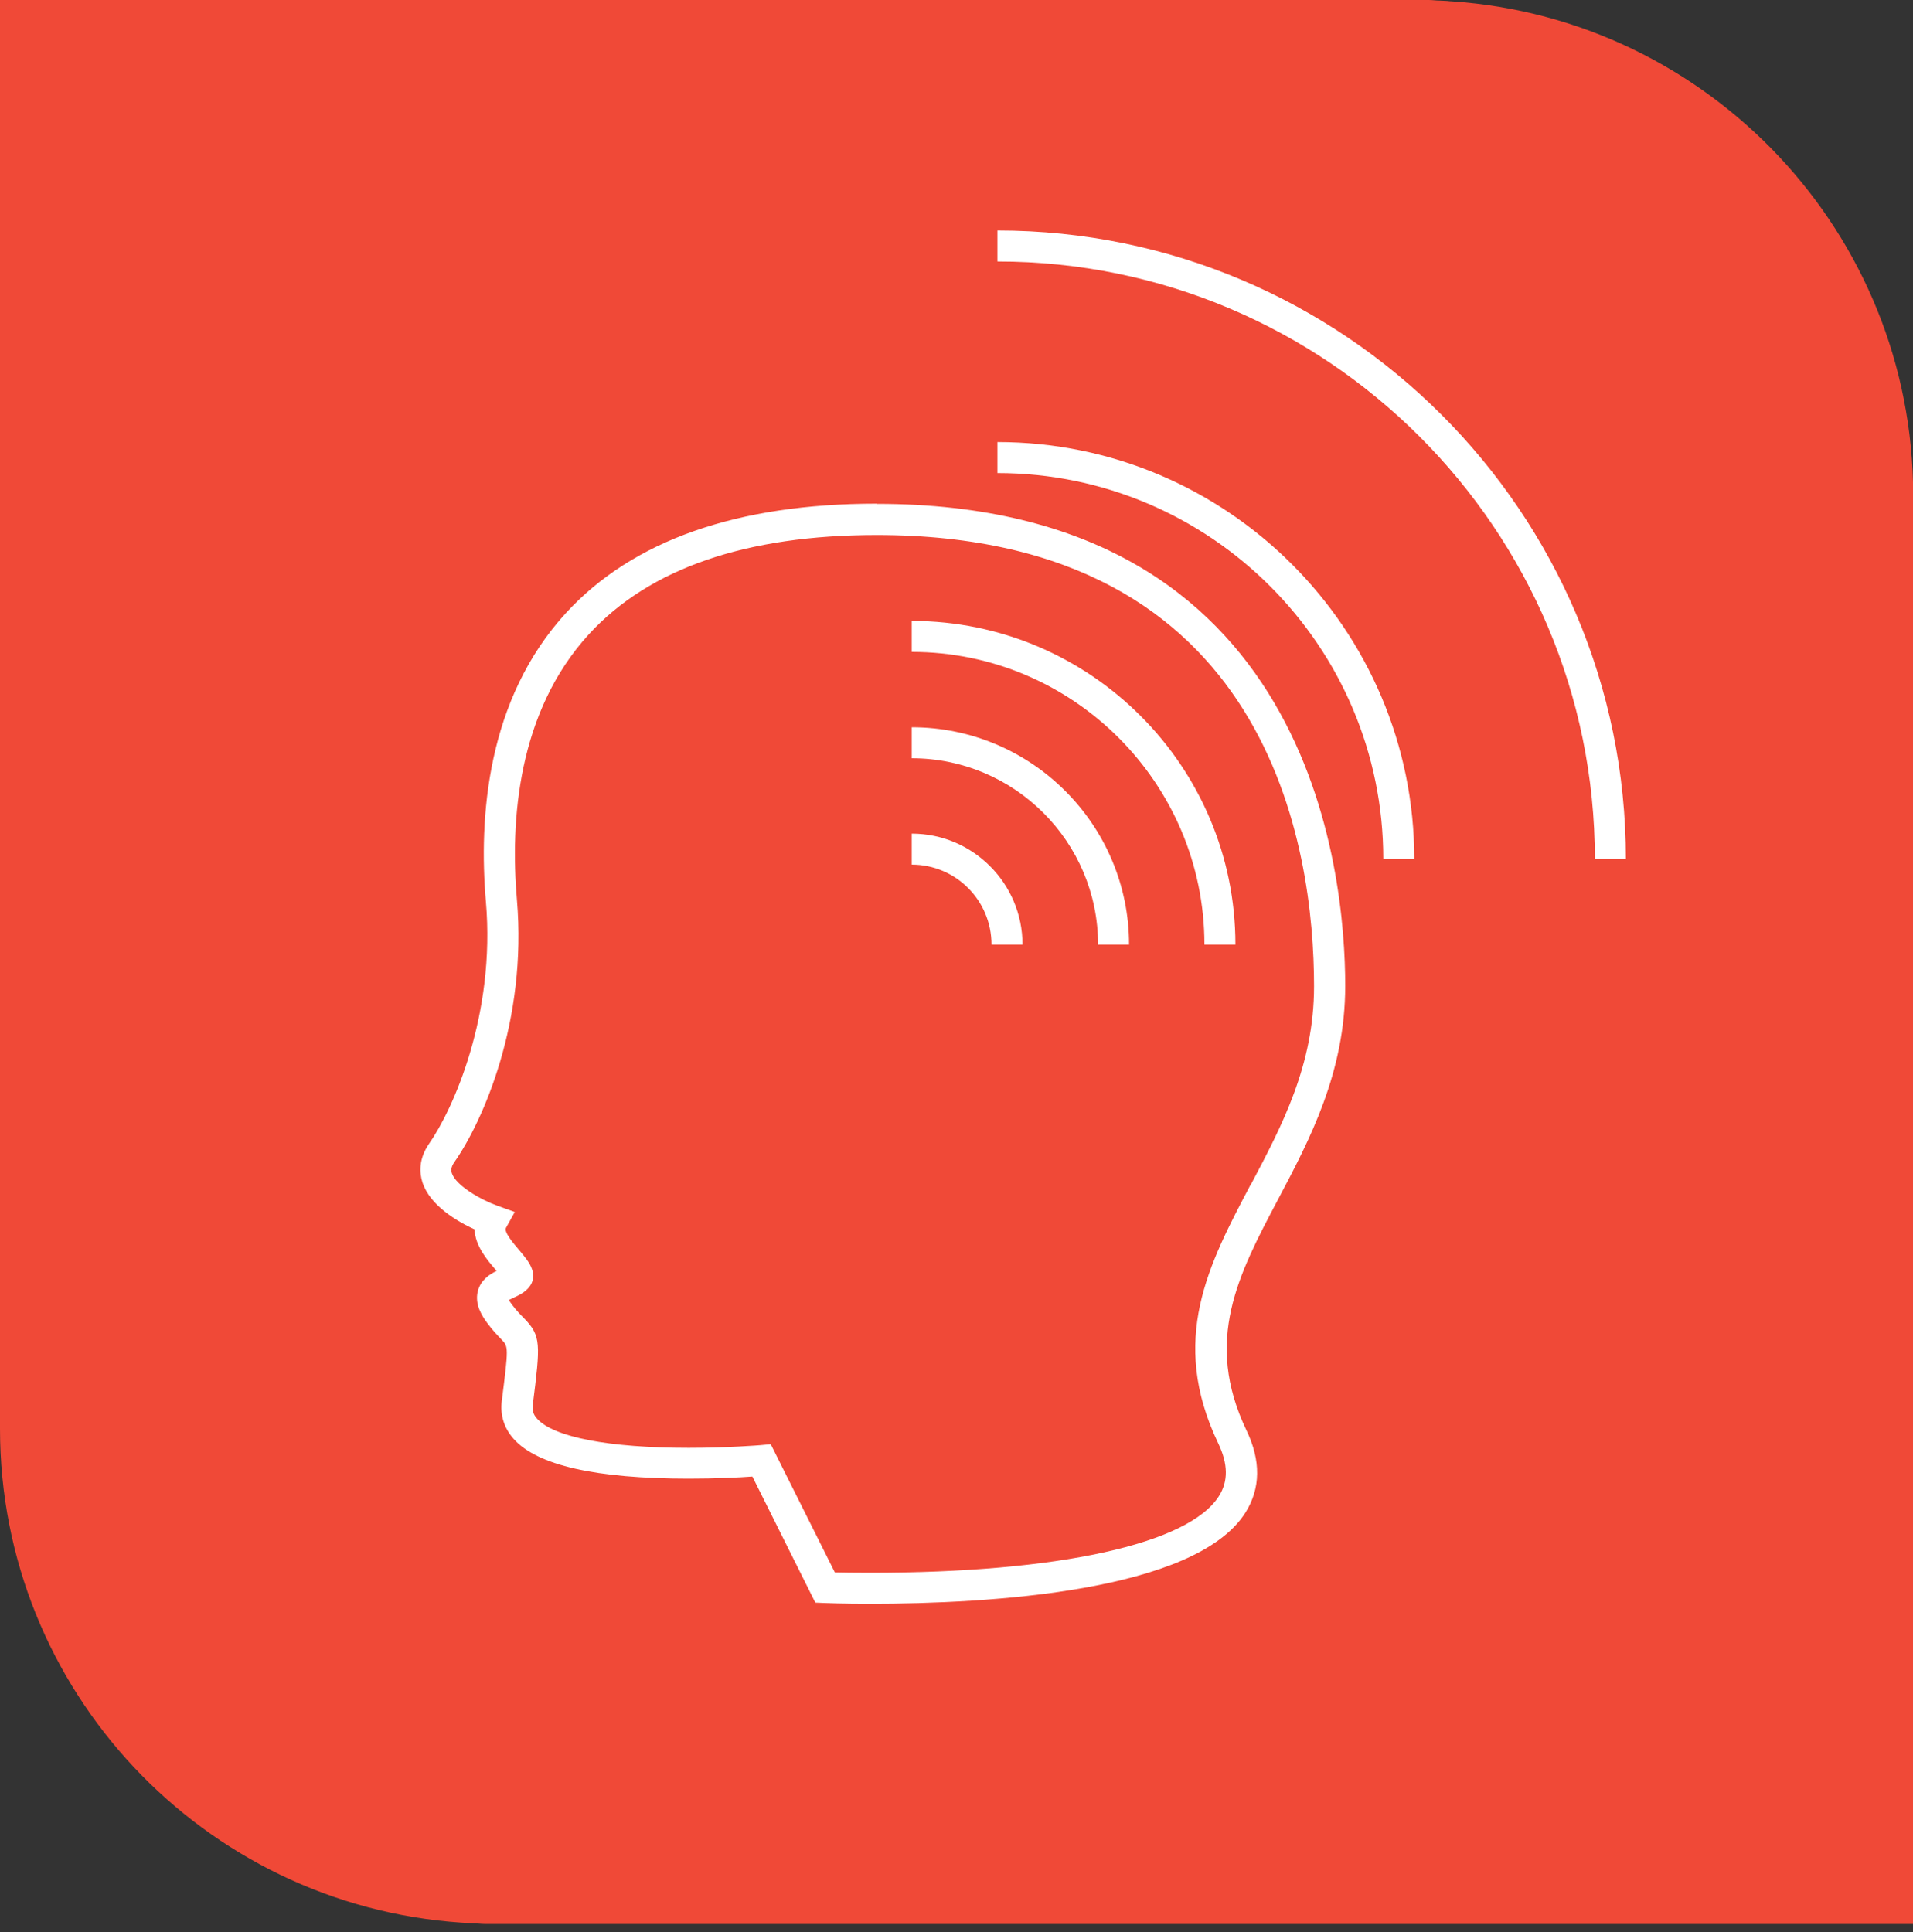 <?xml version="1.0" encoding="UTF-8"?>
<svg xmlns="http://www.w3.org/2000/svg" width="100" height="101" viewBox="0 0 100 101" fill="none">
  <rect x="0" y="0" width="100" height="101" fill="#333333" stroke="none"/>
  <g clip-path="url(#clip0_61_1172)">
    <path d="M75.9 0.07C75.82 0.07 75.74 0.06 75.66 0.05C75.52 0.05 75.39 0.03 75.25 0.03C75.06 0.03 74.88 0 74.69 0H0V74.69C0 88.38 10.64 99.59 24.1 100.51C24.18 100.51 24.26 100.52 24.35 100.53C24.49 100.53 24.62 100.55 24.76 100.55C24.95 100.55 25.13 100.58 25.32 100.58H100.01V25.89C100 12.19 89.36 0.99 75.9 0.07Z" fill="#F04937"></path>
    <path d="M45.83 26.33C38.53 26.33 33.07 28.25 29.59 32.04C25.44 36.56 25.02 42.75 25.4 47.14C25.91 53.06 23.68 58 22.43 59.79C21.87 60.6 21.93 61.33 22.08 61.8C22.47 63.03 23.93 63.87 24.81 64.27C24.83 65.12 25.47 65.87 25.9 66.37C25.92 66.39 25.94 66.41 25.96 66.44C25.58 66.62 25.13 66.92 24.98 67.49C24.85 68 25 68.54 25.46 69.15C25.77 69.57 26.03 69.83 26.21 70.02C26.58 70.4 26.59 70.41 26.23 73.24C26.14 73.98 26.35 74.66 26.85 75.22C28.07 76.6 31.15 77.3 36 77.3C37.44 77.3 38.66 77.24 39.33 77.19L42.62 83.78L43.1 83.8C43.1 83.8 44.02 83.84 45.49 83.84C51.69 83.84 62.48 83.22 65.1 79.08C65.9 77.81 65.92 76.36 65.15 74.76C62.92 70.07 64.72 66.65 66.82 62.68C68.46 59.58 70.32 56.06 70.32 51.54C70.32 45.63 68.56 26.34 45.84 26.34L45.83 26.33ZM65.38 61.92C63.18 66.09 61.09 70.03 63.68 75.45C64.2 76.53 64.21 77.44 63.72 78.21C62.14 80.72 55.32 82.22 45.48 82.22C44.67 82.22 44.04 82.21 43.64 82.2L40.29 75.5L39.74 75.55C39.74 75.55 38.07 75.69 36 75.69C31.82 75.69 28.93 75.13 28.07 74.16C27.88 73.95 27.81 73.73 27.85 73.45C28.25 70.25 28.3 69.84 27.38 68.9C27.22 68.74 27.01 68.53 26.76 68.2C26.68 68.09 26.63 68.01 26.6 67.96C26.68 67.92 26.79 67.87 26.87 67.83C27.18 67.69 28.12 67.28 27.81 66.35C27.69 66 27.43 65.7 27.13 65.34C26.85 65.01 26.33 64.41 26.45 64.19L26.91 63.36L26.02 63.04C25.15 62.73 23.84 61.99 23.62 61.33C23.58 61.2 23.56 61.02 23.76 60.74C25.23 58.64 27.57 53.39 27.02 47.02C26.67 42.95 27.04 37.24 30.79 33.15C33.95 29.71 39.01 27.97 45.83 27.97C66.46 27.97 68.69 44.46 68.69 51.56C68.69 55.68 67.01 58.86 65.38 61.94V61.92Z" fill="white"></path>
    <path d="M47.66 32.46V34.08C56.09 34.08 62.96 40.94 62.96 49.38H64.58C64.58 40.05 56.99 32.46 47.66 32.46Z" fill="white"></path>
    <path d="M47.66 38.02V39.64C53.03 39.64 57.4 44.01 57.4 49.38H59.02C59.02 43.12 53.92 38.02 47.66 38.02Z" fill="white"></path>
    <path d="M47.66 43.58V45.2C49.96 45.2 51.83 47.07 51.83 49.38H53.45C53.45 46.18 50.85 43.58 47.66 43.58Z" fill="white"></path>
    <path d="M52.14 12.05V13.67C69.36 13.67 83.37 27.68 83.37 44.91H84.99C84.99 26.79 70.25 12.05 52.14 12.05Z" fill="white"></path>
    <path d="M52.14 23.11V24.73C63.26 24.73 72.31 33.78 72.31 44.91H73.93C73.93 32.89 64.15 23.11 52.14 23.11Z" fill="white"></path>
  </g>
  <defs>
    <clipPath id="clip0_61_1172">
      <rect width="100" height="100.58" fill="white"></rect>
    </clipPath>
  </defs>
</svg>
